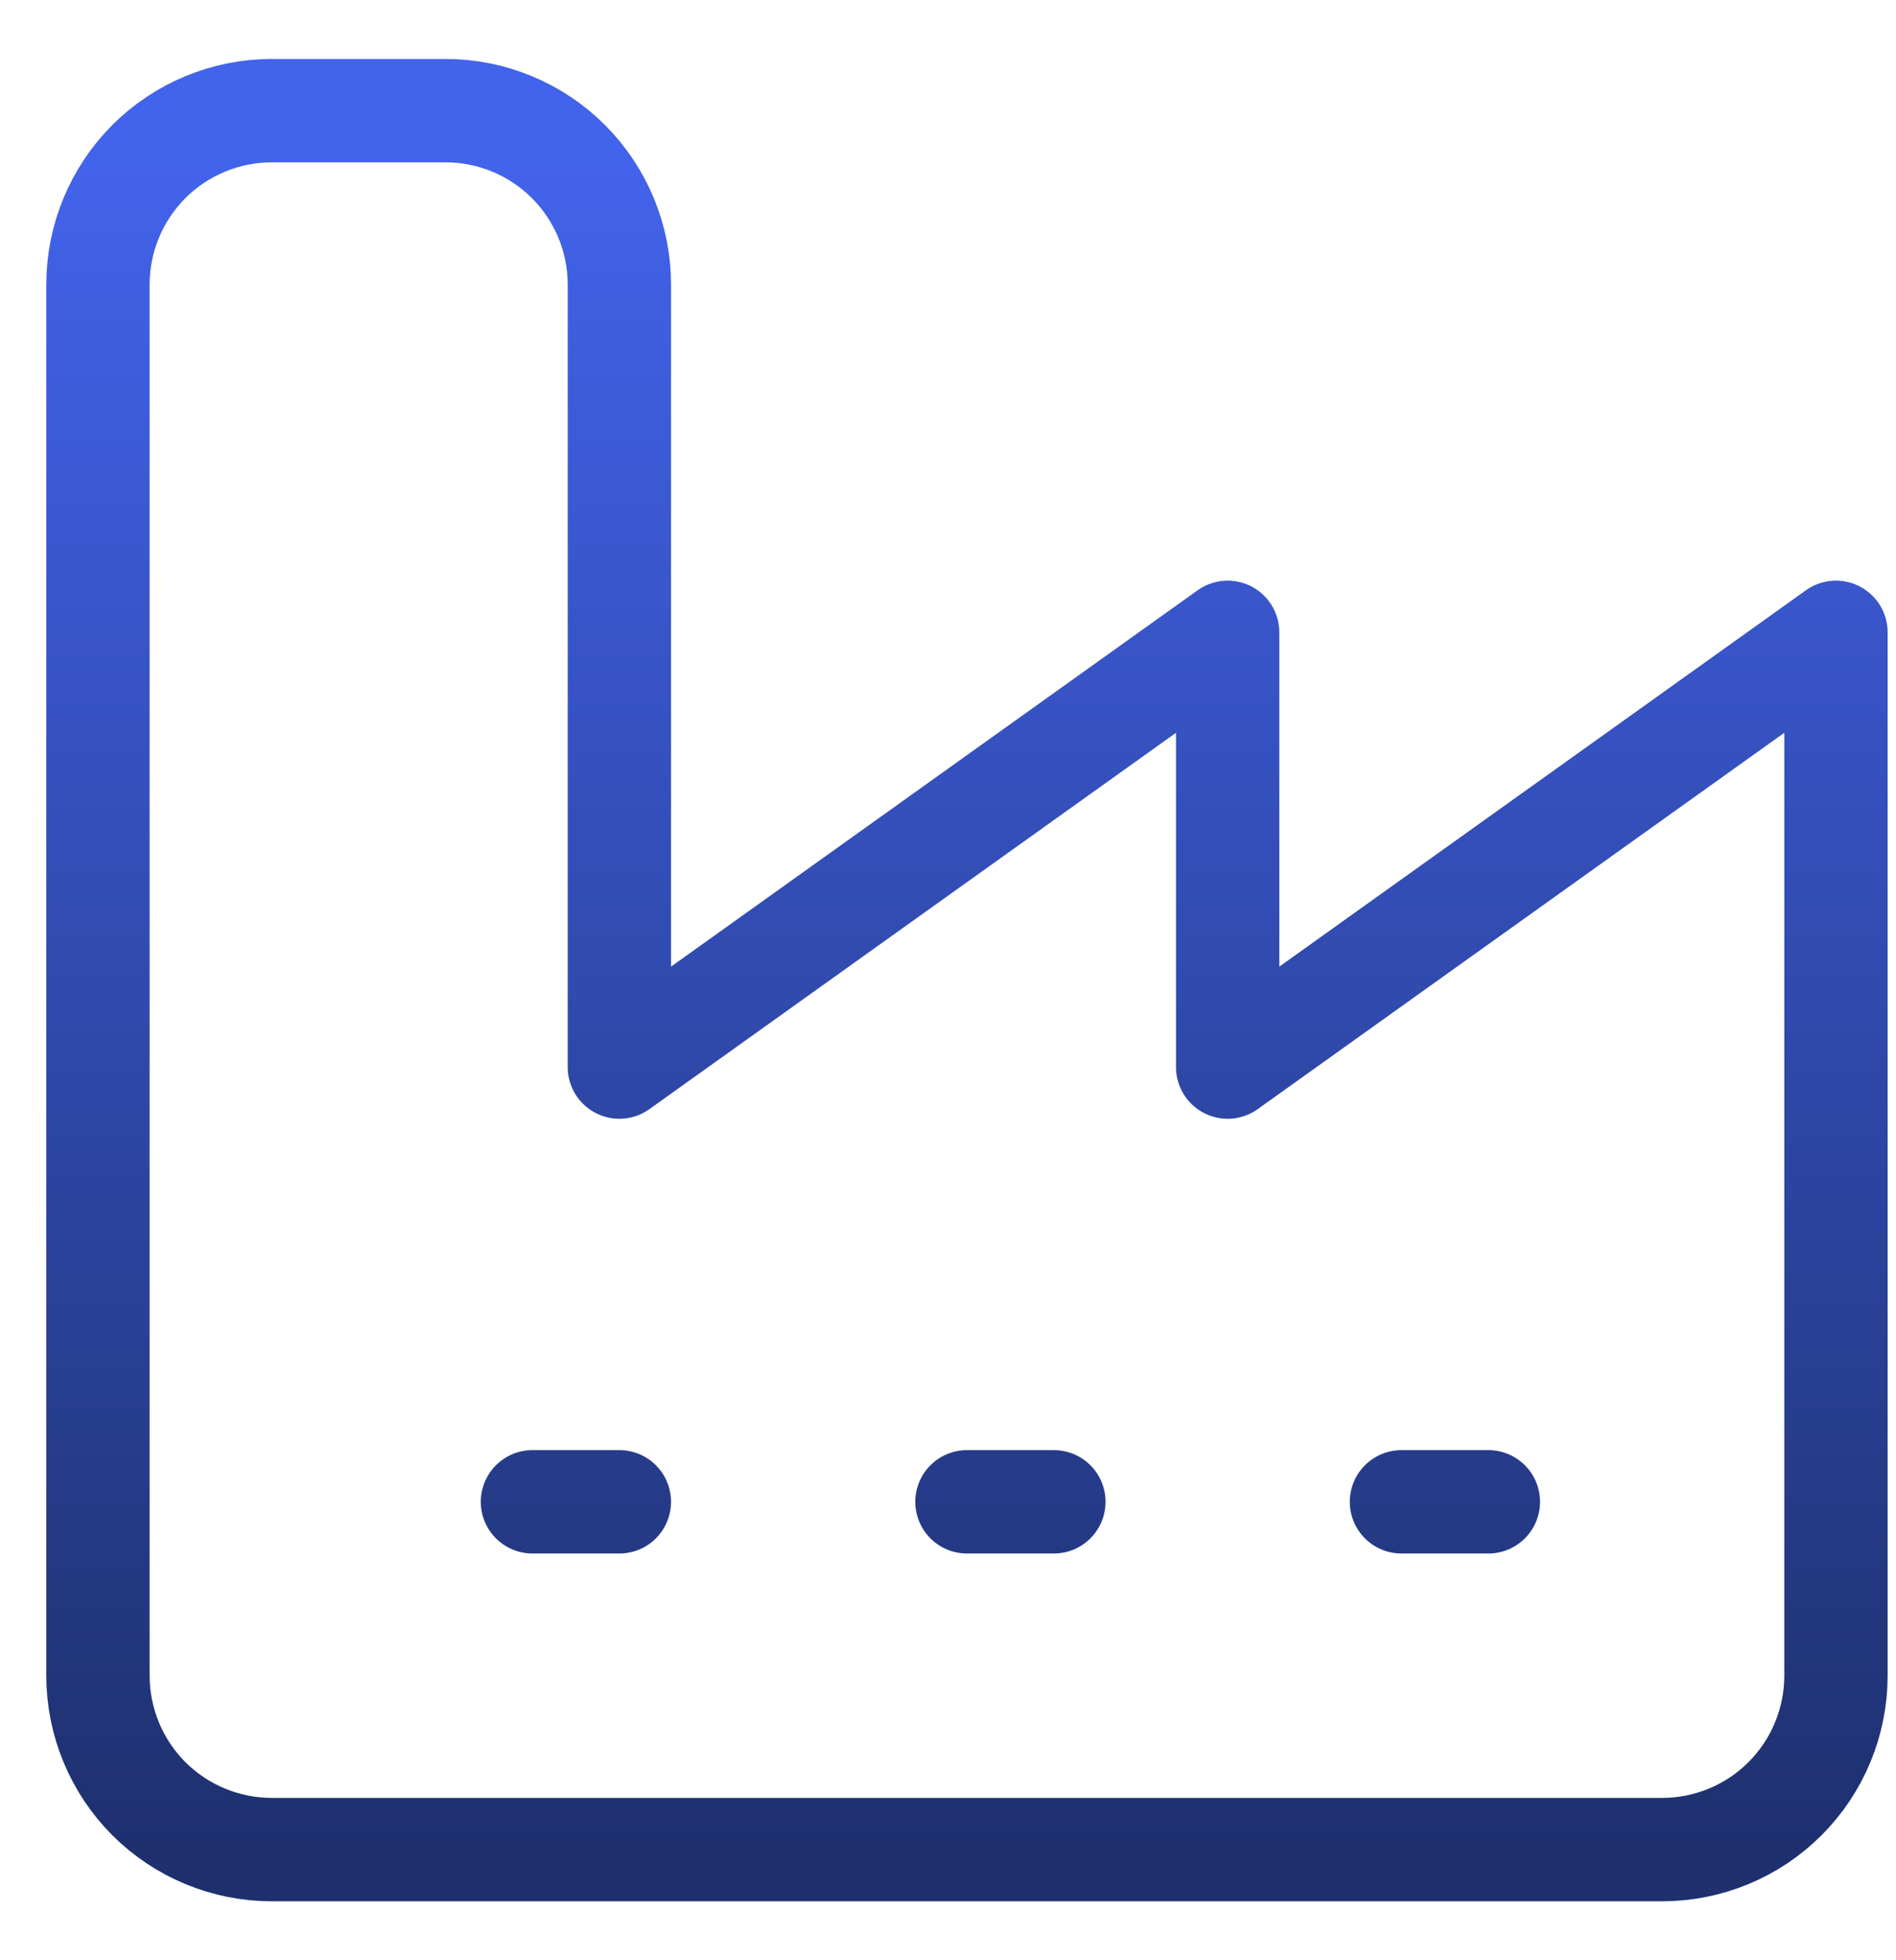 <svg width="30" height="31" viewBox="0 0 30 31" fill="none" xmlns="http://www.w3.org/2000/svg">
<path d="M22.175 23.75H23.55M15.3 23.75H16.675M8.425 23.75H9.8M1.55 26.5C1.55 27.229 1.84 27.929 2.355 28.445C2.871 28.96 3.571 29.25 4.3 29.25H26.3C27.029 29.25 27.729 28.96 28.244 28.445C28.76 27.929 29.05 27.229 29.05 26.5V10L19.425 16.875V10L9.8 16.875V4.5C9.8 3.771 9.51 3.071 8.994 2.555C8.479 2.04 7.779 1.75 7.05 1.75H4.3C3.571 1.75 2.871 2.04 2.355 2.555C1.84 3.071 1.55 3.771 1.55 4.5V26.5Z" stroke="url(#paint0_linear_2056_57)" stroke-width="1.635" stroke-linecap="round" stroke-linejoin="round"/>
<defs>
<linearGradient id="paint0_linear_2056_57" x1="15.3" y1="1.75" x2="15.3" y2="29.25" gradientUnits="userSpaceOnUse">
<stop offset="0.03" stop-color="#4263EB"/>
<stop offset="1" stop-color="#1E306E"/>
</linearGradient>
</defs>
</svg>
